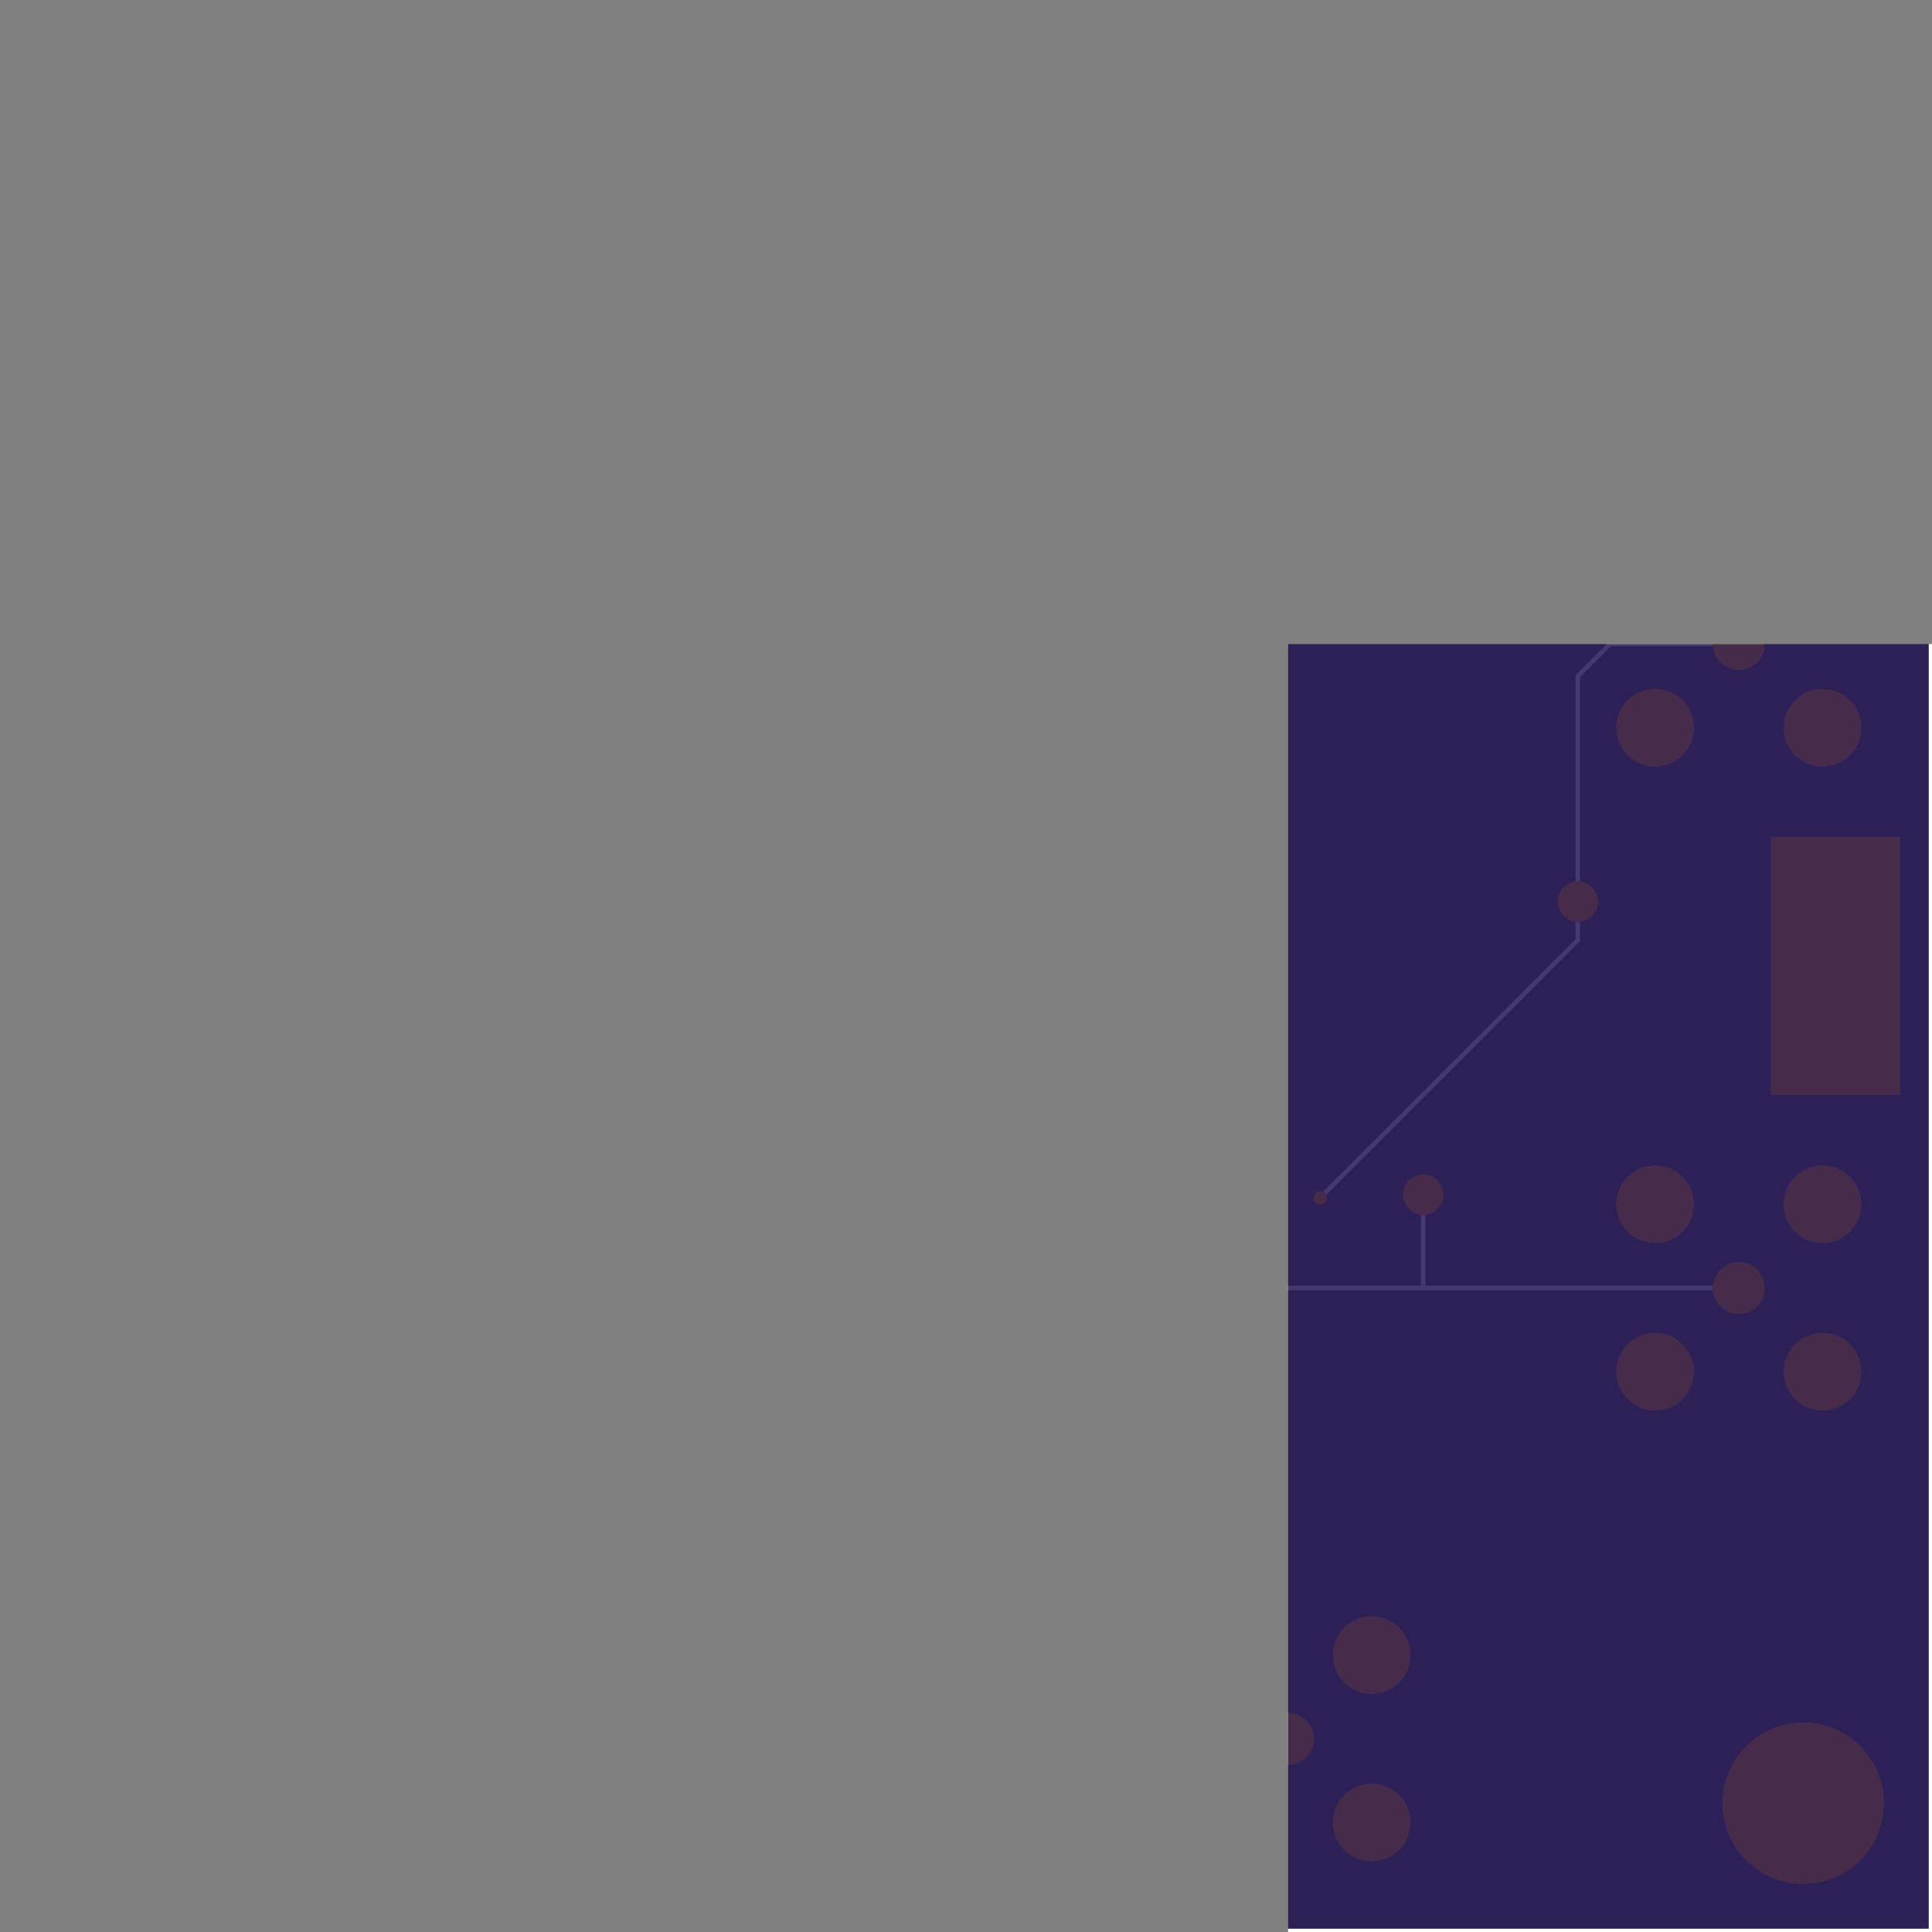 <svg version="1.1" xmlns="http://www.w3.org/2000/svg" xmlns:xlink="http://www.w3.org/1999/xlink" stroke-linecap="round" stroke-linejoin="round" stroke-width="0" fill-rule="evenodd" clip-rule="evenodd" id="_G1q4eRtl1KVjP-ubWdq_bottom" viewBox="2000 1000 3000 3000" width="3in" height="3in" class="w-100 h-100"><rect x="2000" y="1000" width="3000" height="3000" fill="#808080" stroke="none"/><defs><style>._G1q4eRtl1KVjP-ubWdq_fr4 {color: #666666;}
._G1q4eRtl1KVjP-ubWdq_cu {color: #cccccc;}
._G1q4eRtl1KVjP-ubWdq_cf {color: #cc9933;}
._G1q4eRtl1KVjP-ubWdq_sm {color: #1a0952; opacity: 0.75;}
._G1q4eRtl1KVjP-ubWdq_ss {color: #ffffff;}
._G1q4eRtl1KVjP-ubWdq_sp {color: #999999;}
._G1q4eRtl1KVjP-ubWdq_out {color: #000000;}</style><circle cx="0" cy="0" r="41" id="qRyQO-_f27nJ6UFV0ste_pad-12"/><circle cx="0" cy="0" r="32" id="qRyQO-_f27nJ6UFV0ste_pad-13"/><circle cx="0" cy="0" r="11" id="qRyQO-_f27nJ6UFV0ste_pad-16"/><circle cx="0" cy="0" r="61" id="qRyQO-_f27nJ6UFV0ste_pad-25"/><circle cx="0" cy="0" r="126" id="qRyQO-_f27nJ6UFV0ste_pad-28"/><rect x="-101" y="-201" width="202" height="402" id="qRyQO-_f27nJ6UFV0ste_pad-34"/><circle cx="0" cy="0" r="31" id="vMZoW1oZjkpUc-fHmFo4_pad-14"/><circle cx="0" cy="0" r="10" id="vMZoW1oZjkpUc-fHmFo4_pad-17"/><circle cx="0" cy="0" r="40" id="vMZoW1oZjkpUc-fHmFo4_pad-22"/><circle cx="0" cy="0" r="60" id="vMZoW1oZjkpUc-fHmFo4_pad-26"/><circle cx="0" cy="0" r="125" id="vMZoW1oZjkpUc-fHmFo4_pad-29"/><rect x="-100" y="-200" width="200" height="400" id="vMZoW1oZjkpUc-fHmFo4_pad-35"/><circle cx="0" cy="0" r="62.5" id="GD5s9hzNXafv53kl9sXn_pad-1"/><circle cx="0" cy="0" r="42.5" id="GD5s9hzNXafv53kl9sXn_pad-2"/><circle cx="0" cy="0" r="25" id="GD5s9hzNXafv53kl9sXn_pad-3"/><circle cx="0" cy="0" r="30" id="GD5s9hzNXafv53kl9sXn_pad-4"/><circle cx="0" cy="0" r="5" id="GD5s9hzNXafv53kl9sXn_pad-5"/><circle cx="0" cy="0" r="15" id="GD5s9hzNXafv53kl9sXn_pad-6"/><circle cx="0" cy="0" r="55" id="GD5s9hzNXafv53kl9sXn_pad-7"/><g id="_G1q4eRtl1KVjP-ubWdq_bottom_silkscreen"><path d="M 2000 1000 2000 1000 2000 4000 2000 4000 5000 4000 5000 4000 5000 1000 5000 1000 2000 1000 M 4425 3250 4425 3250 4425 3310 M 4395 3310 4425 3310 M 4385 3300 4395 3310 M 4385 3290 4385 3300 M 4385 3290 4395 3280 4425 3280 M 4425 3250 4425 3280 M 4325 3260 4325 3260 4335 3250 4355 3250 4365 3260 4365 3300 M 4355 3310 4365 3300 M 4335 3310 4355 3310 M 4325 3300 4335 3310 M 4275 3250 4275 3250 4305 3250 M 4265 3260 4275 3250 M 4265 3260 4265 3270 4275 3280 4295 3280 M 4275 3280 4295 3280 M 4275 3280 4265 3290 4265 3300 4275 3310 4305 3310 M 4295 3310 4305 3310 M 4295 3250 4295 3310 M 4245 3280 4245 3280 4245 3290 M 4245 3260 4245 3260 4245 3270 M 4165 3250 4165 3250 4165 3270 4145 3310 M 4125 3270 4145 3310 M 4125 3270 4165 3270 M 4125 3270 4165 3270 M 4125 3250 4125 3270 M 4105 3300 4105 3300 4095 3310 M 4075 3310 4095 3310 M 4065 3300 4075 3310 M 4065 3290 4065 3300 M 4075 3280 4065 3290 M 4075 3280 4095 3280 M 4105 3270 4095 3280 M 4105 3250 4105 3270 M 4065 3250 4105 3250 M 4035 3250 4035 3250 4045 3260 4045 3300 4035 3310 M 4025 3310 4035 3310 M 4015 3300 4025 3310 M 4015 3260 4015 3300 M 4025 3250 4015 3260 M 4025 3250 4035 3250 M 3985 3250 3985 3250 3995 3260 3995 3270 3985 3280 M 3965 3280 3985 3280 M 3965 3280 3955 3290 3955 3300 3965 3310 3985 3310 M 3995 3300 3985 3310 M 3995 3290 3995 3300 M 3985 3280 3995 3290 M 3965 3280 3985 3280 M 3955 3270 3965 3280 M 3955 3260 3955 3270 M 3965 3250 3955 3260 M 3965 3250 3985 3250 M 3915 3250 3915 3250 3925 3250 M 3915 3250 3895 3270 3895 3300 3905 3310 3925 3310 M 3935 3300 3925 3310 M 3935 3290 3935 3300 M 3925 3280 3935 3290 M 3895 3280 3925 3280 M 3865 3250 3865 3250 3875 3260 3875 3300 3865 3310 M 3855 3310 3865 3310 M 3845 3300 3855 3310 M 3845 3260 3845 3300 M 3855 3250 3845 3260 M 3855 3250 3865 3250 M 3825 3300 3825 3300 3815 3310 M 3815 3250 3815 3310 M 3815 3250 3825 3250 M 3805 3250 3825 3250 M 3755 3250 3755 3250 3745 3260 M 3755 3250 3775 3250 3785 3260 3785 3300 3775 3310 M 3755 3310 3775 3310 M 3745 3300 3755 3310 M 3400 3375 3400 3375 3400 3435 3360 3435 M 3400 3435 3360 3435 M 3400 3405 3400 3435 M 3400 3405 3380 3405 M 3400 3405 3380 3405 M 3400 3375 3400 3405 M 3340 3375 3340 3375 3340 3435 3310 3435 3300 3425 M 3300 3415 3300 3425 M 3310 3405 3300 3415 M 3340 3405 3310 3405 M 3340 3375 3340 3405 M 3280 3385 3280 3385 3270 3375 3250 3375 3240 3385 M 3280 3425 3240 3385 M 3280 3425 3270 3435 3250 3435 3240 3425 M 3160 3435 3160 3435 3120 3435 M 3140 3435 3120 3435 M 3140 3375 3140 3435 M 3100 3375 3100 3375 3100 3435 3060 3435 M 3100 3435 3060 3435 M 3100 3405 3100 3435 M 3100 3405 3080 3405 M 3100 3405 3080 3405 M 3100 3375 3100 3405 M 3100 3375 3060 3375 M 3040 3385 3040 3385 3030 3375 3010 3375 3000 3385 M 3040 3425 3000 3385 M 3040 3425 3030 3435 3010 3435 3000 3425 M 2980 3435 2980 3435 2940 3435 M 2960 3435 2940 3435 M 2960 3375 2960 3435 M 2860 3375 2860 3375 2830 3375 2820 3385 2820 3395 M 2830 3405 2820 3395 M 2850 3405 2830 3405 M 2850 3405 2830 3405 2820 3415 2820 3425 M 2830 3435 2820 3425 M 2860 3435 2830 3435 M 2860 3435 2850 3435 M 2850 3375 2850 3435 M 2800 3375 2800 3375 2800 3435 2760 3435 M 2760 3375 2760 3435 M 2800 3375 2760 3375 M 2800 3375 2760 3375 M 2740 3375 2740 3375 2740 3395 2720 3435 2700 3395 M 2740 3395 2700 3395 M 2740 3395 2700 3395 M 2700 3375 2700 3395 M 2680 3375 2680 3375 2680 3435 2650 3435 2640 3425 M 2640 3415 2640 3425 M 2650 3405 2640 3415 M 2680 3405 2650 3405 M 2680 3405 2670 3405 2640 3375 M 2620 3375 2620 3375 2590 3375 2580 3385 2580 3425 M 2590 3435 2580 3425 M 2620 3435 2590 3435 M 2620 3435 2610 3435 M 2610 3375 2610 3435 M 3295 3250 3295 3250 3325 3250 M 3285 3260 3295 3250 M 3285 3270 3285 3260 M 3285 3270 3295 3280 3315 3280 M 3295 3280 3315 3280 M 3285 3290 3295 3280 M 3285 3300 3285 3290 M 3285 3300 3295 3310 3325 3310 M 3315 3310 3325 3310 M 3315 3310 3315 3250 M 3265 3310 3265 3310 3265 3250 M 3235 3310 3265 3310 M 3225 3300 3235 3310 M 3225 3300 3225 3290 3235 3280 3265 3280 M 3255 3280 3265 3280 M 3225 3250 3255 3280 M 3205 3270 3205 3270 3205 3250 M 3185 3310 3205 3270 M 3165 3270 3185 3310 M 3165 3270 3205 3270 M 3165 3270 3205 3270 M 3165 3270 3165 3250 M 3145 3310 3145 3310 3145 3250 M 3105 3270 3145 3310 M 3105 3310 3105 3270 M 3105 3310 3105 3250 M 3055 3250 3055 3250 3085 3250 M 3045 3260 3055 3250 M 3045 3300 3045 3260 M 3045 3300 3055 3310 3085 3310 M 3075 3310 3085 3310 M 3075 3310 3075 3250 M 3025 3310 3025 3310 3025 3250 M 2985 3310 3025 3310 M 2985 3310 3025 3310 3025 3280 M 3005 3280 3025 3280 M 3005 3280 3025 3280 3025 3250 M 2985 3250 3025 3250 M 2955 3250 2955 3250 2965 3250 M 2955 3310 2955 3250 M 2955 3310 2965 3310 M 2945 3310 2965 3310 M 2945 3310 2955 3310 2955 3250 M 2945 3250 2955 3250 M 2915 3250 2915 3250 2925 3260 M 2895 3250 2915 3250 M 2885 3260 2895 3250 M 2885 3260 2925 3300 M 2915 3310 2925 3300 M 2895 3310 2915 3310 M 2885 3300 2895 3310 M 2805 3310 2805 3310 2805 3250 M 2765 3310 2765 3310 2765 3280 2805 3280 M 2765 3280 2805 3280 M 2765 3280 2765 3250 M 2745 3310 2745 3310 2745 3250 M 2705 3310 2745 3310 M 2705 3310 2745 3310 2745 3280 M 2725 3280 2745 3280 M 2725 3280 2745 3280 2745 3250 M 2705 3250 2745 3250 M 2685 3310 2685 3310 2685 3250 M 2655 3310 2685 3310 M 2655 3310 2645 3300 2645 3290 2655 3280 2685 3280 2685 3250 M 4375 3375 4375 3375 4375 3435 M 4335 3435 4335 3435 4365 3405 4375 3405 M 4365 3405 4375 3405 M 4335 3375 4365 3405 M 4305 3375 4305 3375 4315 3385 M 4285 3375 4305 3375 M 4275 3385 4285 3375 M 4275 3385 4315 3425 M 4305 3435 4315 3425 M 4285 3435 4305 3435 M 4275 3425 4285 3435 M 4255 3375 4255 3375 4255 3435 M 4215 3405 4215 3405 4215 3435 M 4215 3405 4255 3405 M 4215 3405 4255 3405 M 4215 3375 4215 3405 M 4125 3375 4125 3375 4135 3385 4135 3425 M 4125 3435 4135 3425 M 4115 3435 4125 3435 M 4105 3425 4115 3435 M 4105 3385 4105 3425 M 4105 3385 4115 3375 4125 3375 M 4045 3395 4045 3395 4085 3395 4085 3405 M 4055 3435 4085 3405 M 4055 3375 4055 3435 M 4025 3375 4025 3375 4025 3435 M 4005 3395 4025 3435 M 3985 3435 4005 3395 M 3985 3375 3985 3435 M 3965 3375 3965 3375 3965 3395 M 3945 3435 3965 3395 M 3925 3395 3945 3435 M 3925 3395 3965 3395 M 3925 3395 3965 3395 M 3925 3375 3925 3395 M 3905 3375 3905 3375 3905 3435 M 3875 3435 3905 3435 M 3865 3425 3875 3435 M 3865 3415 3865 3425 M 3865 3415 3875 3405 3905 3405 M 3895 3405 3905 3405 M 3865 3375 3895 3405 M 3835 3435 3835 3435 3845 3425 M 3815 3435 3835 3435 M 3805 3425 3815 3435 M 3805 3415 3805 3425 M 3805 3415 3815 3405 3835 3405 3845 3395 M 3845 3375 3845 3395 M 3805 3375 3845 3375 M 3775 3375 3775 3375 3785 3385 3785 3425 M 3775 3435 3785 3425 M 3765 3435 3775 3435 M 3755 3425 3765 3435 M 3755 3385 3755 3425 M 3755 3385 3765 3375 3775 3375 M 5100 750 5100 750 5130 750 M 5140 760 5130 750 M 5140 770 5140 760 M 5130 780 5140 770 M 5110 780 5130 780 M 5110 780 5130 780 M 5140 790 5130 780 M 5140 800 5140 790 M 5130 810 5140 800 M 5100 810 5130 810 M 5100 810 5110 810 5110 750 M 5160 810 5160 810 5160 750 M 5160 810 5200 810 5200 750 M 5160 750 5200 750 M 5160 750 5200 750 M 5220 810 5220 810 5260 810 M 5240 810 5260 810 M 5240 810 5240 750 M 5280 810 5280 810 5320 810 M 5300 810 5320 810 M 5300 810 5300 750 M 5340 810 5340 810 5340 750 M 5340 810 5380 810 5380 750 M 5340 750 5380 750 M 5340 750 5380 750 M 5400 810 5400 810 5400 750 M 5400 810 5420 770 M 5440 810 5420 770 M 5440 810 5440 750 M 5520 810 5520 810 5520 750 M 5520 810 5560 810 5560 750 M 5520 750 5560 750 M 5520 750 5560 750 M 5580 810 5580 810 5610 750 M 5640 810 5610 750 M 5660 810 5660 810 5660 750 M 5660 810 5700 810 M 5660 810 5700 810 M 5660 810 5660 780 5680 780 M 5660 780 5680 780 M 5660 780 5660 750 5700 750 M 5720 810 5720 810 5720 750 M 5720 810 5750 810 5760 800 5760 790 5750 780 M 5720 780 5750 780 M 5720 780 5730 780 5760 750 M 5780 810 5780 810 5780 750 M 5780 810 5780 750 5820 750 M 5840 770 5840 770 5840 750 M 5860 810 5840 770 M 5860 810 5880 770 M 5840 770 5880 770 M 5840 770 5880 770 5880 750 M 5900 810 5900 810 5900 800 5920 780 5920 750 M 5920 780 5920 750 M 5940 800 5920 780 M 5940 810 5940 800" fill="none" stroke-width="10"/><path d="M 3400 3225 3400 3225 2525 3225 2525 3225 2525 3475 2525 3475 3400 3475 3400 3475 3400 3225 M 3400 3350 3400 3350 2525 3350 M 3700 3350 3700 3350 4450 3350 M 4450 3225 4450 3225 3700 3225 3700 3225 3700 3475 3700 3475 4450 3475 4450 3475 4450 3225" fill="none" stroke-width="7"/></g><g id="_G1q4eRtl1KVjP-ubWdq_bottom_soldermask"><use xlink:href="#qRyQO-_f27nJ6UFV0ste_pad-12" x="3000" y="1300"/><use xlink:href="#qRyQO-_f27nJ6UFV0ste_pad-12" x="4000" y="1300"/><use xlink:href="#qRyQO-_f27nJ6UFV0ste_pad-12" x="4700" y="2000"/><use xlink:href="#qRyQO-_f27nJ6UFV0ste_pad-12" x="4700" y="3000"/><use xlink:href="#qRyQO-_f27nJ6UFV0ste_pad-12" x="4000" y="3700"/><use xlink:href="#qRyQO-_f27nJ6UFV0ste_pad-12" x="3000" y="3700"/><use xlink:href="#qRyQO-_f27nJ6UFV0ste_pad-12" x="2300" y="3000"/><use xlink:href="#qRyQO-_f27nJ6UFV0ste_pad-12" x="2300" y="2000"/><use xlink:href="#qRyQO-_f27nJ6UFV0ste_pad-13" x="2790" y="2145"/><use xlink:href="#qRyQO-_f27nJ6UFV0ste_pad-13" x="2550" y="2600"/><use xlink:href="#qRyQO-_f27nJ6UFV0ste_pad-13" x="3000" y="3150"/><use xlink:href="#qRyQO-_f27nJ6UFV0ste_pad-13" x="3500" y="3300"/><use xlink:href="#qRyQO-_f27nJ6UFV0ste_pad-13" x="4240" y="3050"/><use xlink:href="#qRyQO-_f27nJ6UFV0ste_pad-13" x="4340" y="2355"/><use xlink:href="#qRyQO-_f27nJ6UFV0ste_pad-13" x="4005" y="1745"/><use xlink:href="#qRyQO-_f27nJ6UFV0ste_pad-13" x="3150" y="1745"/><use xlink:href="#qRyQO-_f27nJ6UFV0ste_pad-16" x="3270" y="2075"/><use xlink:href="#qRyQO-_f27nJ6UFV0ste_pad-16" x="3420" y="2180"/><use xlink:href="#qRyQO-_f27nJ6UFV0ste_pad-16" x="3420" y="2220"/><use xlink:href="#qRyQO-_f27nJ6UFV0ste_pad-16" x="3370" y="2270"/><use xlink:href="#qRyQO-_f27nJ6UFV0ste_pad-16" x="3330" y="2270"/><use xlink:href="#qRyQO-_f27nJ6UFV0ste_pad-16" x="3270" y="2330"/><use xlink:href="#qRyQO-_f27nJ6UFV0ste_pad-16" x="3270" y="2370"/><use xlink:href="#qRyQO-_f27nJ6UFV0ste_pad-16" x="3220" y="2420"/><use xlink:href="#qRyQO-_f27nJ6UFV0ste_pad-16" x="3180" y="2420"/><use xlink:href="#qRyQO-_f27nJ6UFV0ste_pad-16" x="3120" y="2480"/><use xlink:href="#qRyQO-_f27nJ6UFV0ste_pad-16" x="3120" y="2520"/><use xlink:href="#qRyQO-_f27nJ6UFV0ste_pad-16" x="3180" y="2580"/><use xlink:href="#qRyQO-_f27nJ6UFV0ste_pad-16" x="3220" y="2580"/><use xlink:href="#qRyQO-_f27nJ6UFV0ste_pad-16" x="3270" y="2630"/><use xlink:href="#qRyQO-_f27nJ6UFV0ste_pad-16" x="3270" y="2670"/><use xlink:href="#qRyQO-_f27nJ6UFV0ste_pad-16" x="3330" y="2730"/><use xlink:href="#qRyQO-_f27nJ6UFV0ste_pad-16" x="3370" y="2730"/><use xlink:href="#qRyQO-_f27nJ6UFV0ste_pad-16" x="3420" y="2780"/><use xlink:href="#qRyQO-_f27nJ6UFV0ste_pad-16" x="3420" y="2820"/><use xlink:href="#qRyQO-_f27nJ6UFV0ste_pad-16" x="3480" y="2880"/><use xlink:href="#qRyQO-_f27nJ6UFV0ste_pad-16" x="3520" y="2880"/><use xlink:href="#qRyQO-_f27nJ6UFV0ste_pad-16" x="3580" y="2820"/><use xlink:href="#qRyQO-_f27nJ6UFV0ste_pad-16" x="3580" y="2780"/><use xlink:href="#qRyQO-_f27nJ6UFV0ste_pad-16" x="3630" y="2730"/><use xlink:href="#qRyQO-_f27nJ6UFV0ste_pad-16" x="3670" y="2730"/><use xlink:href="#qRyQO-_f27nJ6UFV0ste_pad-16" x="3730" y="2670"/><use xlink:href="#qRyQO-_f27nJ6UFV0ste_pad-16" x="3730" y="2630"/><use xlink:href="#qRyQO-_f27nJ6UFV0ste_pad-16" x="3780" y="2580"/><use xlink:href="#qRyQO-_f27nJ6UFV0ste_pad-16" x="3820" y="2580"/><use xlink:href="#qRyQO-_f27nJ6UFV0ste_pad-16" x="3880" y="2520"/><use xlink:href="#qRyQO-_f27nJ6UFV0ste_pad-16" x="3880" y="2480"/><use xlink:href="#qRyQO-_f27nJ6UFV0ste_pad-16" x="3820" y="2420"/><use xlink:href="#qRyQO-_f27nJ6UFV0ste_pad-16" x="3780" y="2420"/><use xlink:href="#qRyQO-_f27nJ6UFV0ste_pad-16" x="3730" y="2370"/><use xlink:href="#qRyQO-_f27nJ6UFV0ste_pad-16" x="3730" y="2330"/><use xlink:href="#qRyQO-_f27nJ6UFV0ste_pad-16" x="3670" y="2270"/><use xlink:href="#qRyQO-_f27nJ6UFV0ste_pad-16" x="3630" y="2270"/><use xlink:href="#qRyQO-_f27nJ6UFV0ste_pad-16" x="3580" y="2220"/><use xlink:href="#qRyQO-_f27nJ6UFV0ste_pad-16" x="3580" y="2180"/><use xlink:href="#qRyQO-_f27nJ6UFV0ste_pad-16" x="3520" y="2120"/><use xlink:href="#qRyQO-_f27nJ6UFV0ste_pad-16" x="3480" y="2120"/><use xlink:href="#qRyQO-_f27nJ6UFV0ste_pad-16" x="3605" y="2075"/><use xlink:href="#qRyQO-_f27nJ6UFV0ste_pad-16" x="3520" y="2280"/><use xlink:href="#qRyQO-_f27nJ6UFV0ste_pad-16" x="3480" y="2280"/><use xlink:href="#qRyQO-_f27nJ6UFV0ste_pad-16" x="3430" y="2330"/><use xlink:href="#qRyQO-_f27nJ6UFV0ste_pad-16" x="3430" y="2370"/><use xlink:href="#qRyQO-_f27nJ6UFV0ste_pad-16" x="3480" y="2420"/><use xlink:href="#qRyQO-_f27nJ6UFV0ste_pad-16" x="3520" y="2420"/><use xlink:href="#qRyQO-_f27nJ6UFV0ste_pad-16" x="3570" y="2370"/><use xlink:href="#qRyQO-_f27nJ6UFV0ste_pad-16" x="3570" y="2330"/><use xlink:href="#qRyQO-_f27nJ6UFV0ste_pad-16" x="3630" y="2430"/><use xlink:href="#qRyQO-_f27nJ6UFV0ste_pad-16" x="3670" y="2430"/><use xlink:href="#qRyQO-_f27nJ6UFV0ste_pad-16" x="3720" y="2480"/><use xlink:href="#qRyQO-_f27nJ6UFV0ste_pad-16" x="3720" y="2520"/><use xlink:href="#qRyQO-_f27nJ6UFV0ste_pad-16" x="3670" y="2570"/><use xlink:href="#qRyQO-_f27nJ6UFV0ste_pad-16" x="3630" y="2570"/><use xlink:href="#qRyQO-_f27nJ6UFV0ste_pad-16" x="3580" y="2520"/><use xlink:href="#qRyQO-_f27nJ6UFV0ste_pad-16" x="3580" y="2480"/><use xlink:href="#qRyQO-_f27nJ6UFV0ste_pad-16" x="3520" y="2580"/><use xlink:href="#qRyQO-_f27nJ6UFV0ste_pad-16" x="3480" y="2580"/><use xlink:href="#qRyQO-_f27nJ6UFV0ste_pad-16" x="3430" y="2630"/><use xlink:href="#qRyQO-_f27nJ6UFV0ste_pad-16" x="3430" y="2670"/><use xlink:href="#qRyQO-_f27nJ6UFV0ste_pad-16" x="3480" y="2720"/><use xlink:href="#qRyQO-_f27nJ6UFV0ste_pad-16" x="3520" y="2720"/><use xlink:href="#qRyQO-_f27nJ6UFV0ste_pad-16" x="3570" y="2670"/><use xlink:href="#qRyQO-_f27nJ6UFV0ste_pad-16" x="3570" y="2630"/><use xlink:href="#qRyQO-_f27nJ6UFV0ste_pad-16" x="3420" y="2520"/><use xlink:href="#qRyQO-_f27nJ6UFV0ste_pad-16" x="3420" y="2480"/><use xlink:href="#qRyQO-_f27nJ6UFV0ste_pad-16" x="3370" y="2430"/><use xlink:href="#qRyQO-_f27nJ6UFV0ste_pad-16" x="3330" y="2430"/><use xlink:href="#qRyQO-_f27nJ6UFV0ste_pad-16" x="3280" y="2480"/><use xlink:href="#qRyQO-_f27nJ6UFV0ste_pad-16" x="3280" y="2520"/><use xlink:href="#qRyQO-_f27nJ6UFV0ste_pad-16" x="3330" y="2570"/><use xlink:href="#qRyQO-_f27nJ6UFV0ste_pad-16" x="3370" y="2570"/><use xlink:href="#qRyQO-_f27nJ6UFV0ste_pad-16" x="3045" y="2450"/><use xlink:href="#qRyQO-_f27nJ6UFV0ste_pad-16" x="3045" y="2730"/><use xlink:href="#qRyQO-_f27nJ6UFV0ste_pad-16" x="3395" y="2950"/><use xlink:href="#qRyQO-_f27nJ6UFV0ste_pad-16" x="3695" y="2900"/><use xlink:href="#qRyQO-_f27nJ6UFV0ste_pad-16" x="3930" y="2560"/><use xlink:href="#qRyQO-_f27nJ6UFV0ste_pad-16" x="3045" y="3000"/><use xlink:href="#qRyQO-_f27nJ6UFV0ste_pad-16" x="3930" y="2305"/><use xlink:href="#qRyQO-_f27nJ6UFV0ste_pad-16" x="3930" y="2050"/><use xlink:href="#qRyQO-_f27nJ6UFV0ste_pad-16" x="2950" y="2140"/><path d="M 2000 1000 2000 1000 5000 1000 5000 1000 5000 4000 5000 4000 2000 4000 2000 4000 2000 1000" fill="none" stroke-width="10"/><use xlink:href="#qRyQO-_f27nJ6UFV0ste_pad-25" x="2170" y="1870"/><use xlink:href="#qRyQO-_f27nJ6UFV0ste_pad-25" x="2430" y="1870"/><use xlink:href="#qRyQO-_f27nJ6UFV0ste_pad-25" x="2430" y="2130"/><use xlink:href="#qRyQO-_f27nJ6UFV0ste_pad-25" x="2170" y="2130"/><use xlink:href="#qRyQO-_f27nJ6UFV0ste_pad-25" x="2170" y="2870"/><use xlink:href="#qRyQO-_f27nJ6UFV0ste_pad-25" x="2430" y="2870"/><use xlink:href="#qRyQO-_f27nJ6UFV0ste_pad-25" x="2430" y="3130"/><use xlink:href="#qRyQO-_f27nJ6UFV0ste_pad-25" x="2170" y="3130"/><use xlink:href="#qRyQO-_f27nJ6UFV0ste_pad-25" x="2870" y="3570"/><use xlink:href="#qRyQO-_f27nJ6UFV0ste_pad-25" x="2870" y="3830"/><use xlink:href="#qRyQO-_f27nJ6UFV0ste_pad-25" x="3130" y="3830"/><use xlink:href="#qRyQO-_f27nJ6UFV0ste_pad-25" x="3130" y="3570"/><use xlink:href="#qRyQO-_f27nJ6UFV0ste_pad-25" x="3870" y="3570"/><use xlink:href="#qRyQO-_f27nJ6UFV0ste_pad-25" x="3870" y="3830"/><use xlink:href="#qRyQO-_f27nJ6UFV0ste_pad-25" x="4130" y="3830"/><use xlink:href="#qRyQO-_f27nJ6UFV0ste_pad-25" x="4130" y="3570"/><use xlink:href="#qRyQO-_f27nJ6UFV0ste_pad-25" x="4570" y="3130"/><use xlink:href="#qRyQO-_f27nJ6UFV0ste_pad-25" x="4570" y="2870"/><use xlink:href="#qRyQO-_f27nJ6UFV0ste_pad-25" x="4830" y="2870"/><use xlink:href="#qRyQO-_f27nJ6UFV0ste_pad-25" x="4830" y="3130"/><use xlink:href="#qRyQO-_f27nJ6UFV0ste_pad-25" x="3800" y="2500"/><use xlink:href="#qRyQO-_f27nJ6UFV0ste_pad-25" x="3650" y="2350"/><use xlink:href="#qRyQO-_f27nJ6UFV0ste_pad-25" x="3500" y="2200"/><use xlink:href="#qRyQO-_f27nJ6UFV0ste_pad-25" x="3350" y="2350"/><use xlink:href="#qRyQO-_f27nJ6UFV0ste_pad-25" x="3200" y="2500"/><use xlink:href="#qRyQO-_f27nJ6UFV0ste_pad-25" x="3350" y="2650"/><use xlink:href="#qRyQO-_f27nJ6UFV0ste_pad-25" x="3500" y="2800"/><use xlink:href="#qRyQO-_f27nJ6UFV0ste_pad-25" x="3650" y="2650"/><use xlink:href="#qRyQO-_f27nJ6UFV0ste_pad-25" x="3500" y="2500"/><use xlink:href="#qRyQO-_f27nJ6UFV0ste_pad-25" x="4570" y="2130"/><use xlink:href="#qRyQO-_f27nJ6UFV0ste_pad-25" x="4570" y="1870"/><use xlink:href="#qRyQO-_f27nJ6UFV0ste_pad-25" x="4830" y="1870"/><use xlink:href="#qRyQO-_f27nJ6UFV0ste_pad-25" x="4130" y="1430"/><use xlink:href="#qRyQO-_f27nJ6UFV0ste_pad-25" x="3870" y="1430"/><use xlink:href="#qRyQO-_f27nJ6UFV0ste_pad-25" x="3870" y="1170"/><use xlink:href="#qRyQO-_f27nJ6UFV0ste_pad-25" x="4130" y="1170"/><use xlink:href="#qRyQO-_f27nJ6UFV0ste_pad-25" x="4830" y="2130"/><use xlink:href="#qRyQO-_f27nJ6UFV0ste_pad-25" x="3130" y="1430"/><use xlink:href="#qRyQO-_f27nJ6UFV0ste_pad-25" x="2870" y="1430"/><use xlink:href="#qRyQO-_f27nJ6UFV0ste_pad-25" x="2870" y="1170"/><use xlink:href="#qRyQO-_f27nJ6UFV0ste_pad-25" x="3130" y="1170"/><use xlink:href="#qRyQO-_f27nJ6UFV0ste_pad-28" x="2200" y="1200"/><use xlink:href="#qRyQO-_f27nJ6UFV0ste_pad-28" x="4800" y="1200"/><use xlink:href="#qRyQO-_f27nJ6UFV0ste_pad-28" x="2200" y="3800"/><use xlink:href="#qRyQO-_f27nJ6UFV0ste_pad-28" x="4800" y="3800"/><use xlink:href="#qRyQO-_f27nJ6UFV0ste_pad-34" x="4850" y="2500"/><use xlink:href="#qRyQO-_f27nJ6UFV0ste_pad-34" x="2150" y="2500"/></g><g id="_G1q4eRtl1KVjP-ubWdq_bottom_copper"><use xlink:href="#vMZoW1oZjkpUc-fHmFo4_pad-14" x="3150" y="1745"/><use xlink:href="#vMZoW1oZjkpUc-fHmFo4_pad-14" x="2790" y="2145"/><use xlink:href="#vMZoW1oZjkpUc-fHmFo4_pad-14" x="2550" y="2600"/><use xlink:href="#vMZoW1oZjkpUc-fHmFo4_pad-14" x="3000" y="3150"/><use xlink:href="#vMZoW1oZjkpUc-fHmFo4_pad-14" x="3500" y="3300"/><use xlink:href="#vMZoW1oZjkpUc-fHmFo4_pad-14" x="4240" y="3050"/><use xlink:href="#vMZoW1oZjkpUc-fHmFo4_pad-14" x="4340" y="2355"/><use xlink:href="#vMZoW1oZjkpUc-fHmFo4_pad-14" x="4005" y="1745"/><use xlink:href="#vMZoW1oZjkpUc-fHmFo4_pad-17" x="3930" y="2050"/><use xlink:href="#vMZoW1oZjkpUc-fHmFo4_pad-17" x="3930" y="2305"/><use xlink:href="#vMZoW1oZjkpUc-fHmFo4_pad-17" x="3820" y="2420"/><use xlink:href="#vMZoW1oZjkpUc-fHmFo4_pad-17" x="3780" y="2420"/><use xlink:href="#vMZoW1oZjkpUc-fHmFo4_pad-17" x="3730" y="2370"/><use xlink:href="#vMZoW1oZjkpUc-fHmFo4_pad-17" x="3730" y="2330"/><use xlink:href="#vMZoW1oZjkpUc-fHmFo4_pad-17" x="3670" y="2270"/><use xlink:href="#vMZoW1oZjkpUc-fHmFo4_pad-17" x="3630" y="2270"/><use xlink:href="#vMZoW1oZjkpUc-fHmFo4_pad-17" x="3580" y="2220"/><use xlink:href="#vMZoW1oZjkpUc-fHmFo4_pad-17" x="3580" y="2180"/><use xlink:href="#vMZoW1oZjkpUc-fHmFo4_pad-17" x="3520" y="2120"/><use xlink:href="#vMZoW1oZjkpUc-fHmFo4_pad-17" x="3480" y="2120"/><use xlink:href="#vMZoW1oZjkpUc-fHmFo4_pad-17" x="3420" y="2180"/><use xlink:href="#vMZoW1oZjkpUc-fHmFo4_pad-17" x="3420" y="2220"/><use xlink:href="#vMZoW1oZjkpUc-fHmFo4_pad-17" x="3370" y="2270"/><use xlink:href="#vMZoW1oZjkpUc-fHmFo4_pad-17" x="3330" y="2270"/><use xlink:href="#vMZoW1oZjkpUc-fHmFo4_pad-17" x="3270" y="2330"/><use xlink:href="#vMZoW1oZjkpUc-fHmFo4_pad-17" x="3270" y="2370"/><use xlink:href="#vMZoW1oZjkpUc-fHmFo4_pad-17" x="3220" y="2420"/><use xlink:href="#vMZoW1oZjkpUc-fHmFo4_pad-17" x="3180" y="2420"/><use xlink:href="#vMZoW1oZjkpUc-fHmFo4_pad-17" x="3120" y="2480"/><use xlink:href="#vMZoW1oZjkpUc-fHmFo4_pad-17" x="3120" y="2520"/><use xlink:href="#vMZoW1oZjkpUc-fHmFo4_pad-17" x="3180" y="2580"/><use xlink:href="#vMZoW1oZjkpUc-fHmFo4_pad-17" x="3220" y="2580"/><use xlink:href="#vMZoW1oZjkpUc-fHmFo4_pad-17" x="3270" y="2630"/><use xlink:href="#vMZoW1oZjkpUc-fHmFo4_pad-17" x="3270" y="2670"/><use xlink:href="#vMZoW1oZjkpUc-fHmFo4_pad-17" x="3330" y="2730"/><use xlink:href="#vMZoW1oZjkpUc-fHmFo4_pad-17" x="3370" y="2730"/><use xlink:href="#vMZoW1oZjkpUc-fHmFo4_pad-17" x="3420" y="2780"/><use xlink:href="#vMZoW1oZjkpUc-fHmFo4_pad-17" x="3420" y="2820"/><use xlink:href="#vMZoW1oZjkpUc-fHmFo4_pad-17" x="3480" y="2880"/><use xlink:href="#vMZoW1oZjkpUc-fHmFo4_pad-17" x="3520" y="2880"/><use xlink:href="#vMZoW1oZjkpUc-fHmFo4_pad-17" x="3580" y="2820"/><use xlink:href="#vMZoW1oZjkpUc-fHmFo4_pad-17" x="3580" y="2780"/><use xlink:href="#vMZoW1oZjkpUc-fHmFo4_pad-17" x="3630" y="2730"/><use xlink:href="#vMZoW1oZjkpUc-fHmFo4_pad-17" x="3670" y="2730"/><use xlink:href="#vMZoW1oZjkpUc-fHmFo4_pad-17" x="3730" y="2670"/><use xlink:href="#vMZoW1oZjkpUc-fHmFo4_pad-17" x="3730" y="2630"/><use xlink:href="#vMZoW1oZjkpUc-fHmFo4_pad-17" x="3780" y="2580"/><use xlink:href="#vMZoW1oZjkpUc-fHmFo4_pad-17" x="3820" y="2580"/><use xlink:href="#vMZoW1oZjkpUc-fHmFo4_pad-17" x="3880" y="2520"/><use xlink:href="#vMZoW1oZjkpUc-fHmFo4_pad-17" x="3880" y="2480"/><use xlink:href="#vMZoW1oZjkpUc-fHmFo4_pad-17" x="3930" y="2560"/><use xlink:href="#vMZoW1oZjkpUc-fHmFo4_pad-17" x="3720" y="2520"/><use xlink:href="#vMZoW1oZjkpUc-fHmFo4_pad-17" x="3720" y="2480"/><use xlink:href="#vMZoW1oZjkpUc-fHmFo4_pad-17" x="3670" y="2430"/><use xlink:href="#vMZoW1oZjkpUc-fHmFo4_pad-17" x="3630" y="2430"/><use xlink:href="#vMZoW1oZjkpUc-fHmFo4_pad-17" x="3580" y="2480"/><use xlink:href="#vMZoW1oZjkpUc-fHmFo4_pad-17" x="3580" y="2520"/><use xlink:href="#vMZoW1oZjkpUc-fHmFo4_pad-17" x="3630" y="2570"/><use xlink:href="#vMZoW1oZjkpUc-fHmFo4_pad-17" x="3670" y="2570"/><use xlink:href="#vMZoW1oZjkpUc-fHmFo4_pad-17" x="3570" y="2630"/><use xlink:href="#vMZoW1oZjkpUc-fHmFo4_pad-17" x="3570" y="2670"/><use xlink:href="#vMZoW1oZjkpUc-fHmFo4_pad-17" x="3520" y="2720"/><use xlink:href="#vMZoW1oZjkpUc-fHmFo4_pad-17" x="3480" y="2720"/><use xlink:href="#vMZoW1oZjkpUc-fHmFo4_pad-17" x="3430" y="2670"/><use xlink:href="#vMZoW1oZjkpUc-fHmFo4_pad-17" x="3430" y="2630"/><use xlink:href="#vMZoW1oZjkpUc-fHmFo4_pad-17" x="3480" y="2580"/><use xlink:href="#vMZoW1oZjkpUc-fHmFo4_pad-17" x="3520" y="2580"/><use xlink:href="#vMZoW1oZjkpUc-fHmFo4_pad-17" x="3420" y="2520"/><use xlink:href="#vMZoW1oZjkpUc-fHmFo4_pad-17" x="3420" y="2480"/><use xlink:href="#vMZoW1oZjkpUc-fHmFo4_pad-17" x="3370" y="2430"/><use xlink:href="#vMZoW1oZjkpUc-fHmFo4_pad-17" x="3330" y="2430"/><use xlink:href="#vMZoW1oZjkpUc-fHmFo4_pad-17" x="3280" y="2480"/><use xlink:href="#vMZoW1oZjkpUc-fHmFo4_pad-17" x="3280" y="2520"/><use xlink:href="#vMZoW1oZjkpUc-fHmFo4_pad-17" x="3330" y="2570"/><use xlink:href="#vMZoW1oZjkpUc-fHmFo4_pad-17" x="3370" y="2570"/><use xlink:href="#vMZoW1oZjkpUc-fHmFo4_pad-17" x="3480" y="2420"/><use xlink:href="#vMZoW1oZjkpUc-fHmFo4_pad-17" x="3520" y="2420"/><use xlink:href="#vMZoW1oZjkpUc-fHmFo4_pad-17" x="3570" y="2370"/><use xlink:href="#vMZoW1oZjkpUc-fHmFo4_pad-17" x="3570" y="2330"/><use xlink:href="#vMZoW1oZjkpUc-fHmFo4_pad-17" x="3520" y="2280"/><use xlink:href="#vMZoW1oZjkpUc-fHmFo4_pad-17" x="3480" y="2280"/><use xlink:href="#vMZoW1oZjkpUc-fHmFo4_pad-17" x="3430" y="2330"/><use xlink:href="#vMZoW1oZjkpUc-fHmFo4_pad-17" x="3430" y="2370"/><use xlink:href="#vMZoW1oZjkpUc-fHmFo4_pad-17" x="3270" y="2075"/><use xlink:href="#vMZoW1oZjkpUc-fHmFo4_pad-17" x="2950" y="2140"/><use xlink:href="#vMZoW1oZjkpUc-fHmFo4_pad-17" x="3045" y="2450"/><use xlink:href="#vMZoW1oZjkpUc-fHmFo4_pad-17" x="3045" y="2730"/><use xlink:href="#vMZoW1oZjkpUc-fHmFo4_pad-17" x="3045" y="3000"/><use xlink:href="#vMZoW1oZjkpUc-fHmFo4_pad-17" x="3395" y="2950"/><use xlink:href="#vMZoW1oZjkpUc-fHmFo4_pad-17" x="3695" y="2900"/><use xlink:href="#vMZoW1oZjkpUc-fHmFo4_pad-17" x="3605" y="2075"/><path d="M 5000 1000 5000 1000 2000 1000 2000 1000 2000 4000 2000 4000 5000 4000 5000 4000 5000 1000 M 5100 850 5100 850 5130 850 M 5140 860 5130 850 M 5140 870 5140 860 M 5130 880 5140 870 M 5110 880 5130 880 M 5110 880 5130 880 5140 890 M 5140 900 5140 890 M 5130 910 5140 900 M 5100 910 5130 910 M 5100 910 5110 910 5110 850 M 5160 910 5160 910 5160 850 M 5160 910 5200 910 5200 850 M 5160 850 5200 850 M 5160 850 5200 850 M 5220 910 5220 910 5260 910 M 5240 910 5260 910 M 5240 910 5240 850 M 5280 910 5280 910 5320 910 M 5300 910 5320 910 M 5300 910 5300 850 M 5340 910 5340 910 5340 850 M 5340 910 5380 910 5380 850 M 5340 850 5380 850 M 5340 850 5380 850 M 5400 910 5400 910 5400 850 M 5400 910 5420 870 5440 910 5440 850 M 5550 850 5550 850 5560 860 M 5530 850 5550 850 M 5520 860 5530 850 M 5520 900 5520 860 M 5520 900 5530 910 5550 910 5560 900 M 5580 910 5580 910 5580 850 M 5580 910 5620 910 5620 850 M 5580 850 5620 850 M 5580 850 5620 850 M 5640 910 5640 910 5640 850 M 5640 910 5670 910 5680 900 5680 890 M 5670 880 5680 890 M 5640 880 5670 880 M 5640 880 5640 850 M 5700 910 5700 910 5700 850 M 5700 910 5730 910 5740 900 5740 890 M 5730 880 5740 890 M 5700 880 5730 880 M 5700 880 5700 850 M 5760 910 5760 910 5760 850 M 5760 910 5800 910 M 5760 910 5800 910 M 5760 910 5760 880 5780 880 M 5760 880 5780 880 M 5760 880 5760 850 5800 850 M 5820 910 5820 910 5820 850 M 5820 910 5850 910 5860 900 5860 890 M 5850 880 5860 890 M 5820 880 5850 880 M 5820 880 5830 880 5860 850" fill="none" stroke-width="10"/><path d="M 3930 2050 3930 2050 3930 2560 M 3730 2590 3730 2590 3730 2630 M 3730 2670 3730 2670 3730 2710 3730 2710 3695 2745 3695 2745 3695 2900 M 3580 2820 3580 2820 3580 3050 M 3395 2950 3395 2950 3395 2745 3395 2745 3430 2710 3430 2710 3430 2670 M 3430 2630 3430 2630 3430 2590 3430 2590 3395 2555 3395 2555 3395 2445 3395 2445 3430 2410 3430 2410 3430 2370 M 3455 2410 3455 2410 3455 2290 3455 2290 3420 2255 3420 2255 3420 2220 M 3420 2180 3420 2180 3420 2050 3420 2050 3420 2000 M 3270 2075 3270 2075 3270 2330 M 3270 2370 3270 2370 3270 2410 3270 2410 3300 2440 3300 2440 3300 2555 3300 2555 3270 2585 3270 2585 3270 2630 M 3245 2585 3245 2585 3245 2950 3245 2950 3345 3050 3345 3050 3920 3050 M 3900 3050 3900 3050 4240 3050 4240 3050 4290 3000 4290 3000 4700 3000 M 3880 3050 3880 3050 3880 2055 M 3720 2050 3720 2050 3670 2000 3670 2000 3110 2000 M 3120 2000 3120 2000 3120 2050 3120 2050 3120 2480 M 3045 2450 3045 2450 3045 3000 M 3420 2780 3420 2780 3420 2745 3420 2745 3455 2710 3455 2710 3455 2590 3455 2590 3420 2555 3420 2555 3420 2520 M 3420 2480 3420 2480 3420 2445 3420 2445 3455 2410 M 3545 2410 3545 2410 3580 2445 3580 2445 3580 2480 M 3580 2520 3580 2520 3580 2550 3580 2550 3545 2585 3545 2585 3545 2710 3545 2710 3545 2590 M 3570 2585 3570 2585 3600 2555 3600 2555 3600 2440 3600 2440 3570 2410 3570 2410 3570 2370 M 3570 2330 3570 2330 3570 2290 3570 2290 3605 2255 3605 2255 3605 2075 M 3720 2050 3720 2050 3720 2255 3720 2255 3755 2290 3755 2290 3755 2410 3755 2410 3720 2445 3720 2445 3720 2480 M 3695 2445 3695 2445 3695 2555 3695 2555 3730 2590 M 3695 2445 3695 2445 3730 2410 3730 2410 3730 2370 M 3580 2255 3580 2255 3545 2290 3545 2290 3545 2410 M 3580 2520 3580 2520 3580 2550 M 3570 2585 3570 2585 3570 2630 M 3545 2710 3545 2710 3580 2745 3580 2745 3580 2780 M 3280 2550 3280 2550 3280 2520 M 3280 2550 3280 2550 3245 2585 M 3580 2255 3580 2255 3580 2220 M 3120 2000 3120 2000 2300 2000 M 2790 2000 2790 2000 2790 2145 M 2950 2140 2950 2140 2550 2540 2550 2540 2550 2715 M 2550 2690 2550 2690 2550 2950 2550 2950 2500 3000 2500 3000 2300 3000" fill="none" stroke-width="7"/><use xlink:href="#vMZoW1oZjkpUc-fHmFo4_pad-22" x="2300" y="3000"/><use xlink:href="#vMZoW1oZjkpUc-fHmFo4_pad-22" x="3000" y="3700"/><use xlink:href="#vMZoW1oZjkpUc-fHmFo4_pad-22" x="4000" y="3700"/><use xlink:href="#vMZoW1oZjkpUc-fHmFo4_pad-22" x="4700" y="3000"/><use xlink:href="#vMZoW1oZjkpUc-fHmFo4_pad-22" x="4700" y="2000"/><use xlink:href="#vMZoW1oZjkpUc-fHmFo4_pad-22" x="4000" y="1300"/><use xlink:href="#vMZoW1oZjkpUc-fHmFo4_pad-22" x="3000" y="1300"/><use xlink:href="#vMZoW1oZjkpUc-fHmFo4_pad-22" x="2300" y="2000"/><use xlink:href="#vMZoW1oZjkpUc-fHmFo4_pad-26" x="2430" y="1870"/><use xlink:href="#vMZoW1oZjkpUc-fHmFo4_pad-26" x="2170" y="1870"/><use xlink:href="#vMZoW1oZjkpUc-fHmFo4_pad-26" x="2170" y="2130"/><use xlink:href="#vMZoW1oZjkpUc-fHmFo4_pad-26" x="2430" y="2130"/><use xlink:href="#vMZoW1oZjkpUc-fHmFo4_pad-26" x="2430" y="2870"/><use xlink:href="#vMZoW1oZjkpUc-fHmFo4_pad-26" x="2170" y="2870"/><use xlink:href="#vMZoW1oZjkpUc-fHmFo4_pad-26" x="2170" y="3130"/><use xlink:href="#vMZoW1oZjkpUc-fHmFo4_pad-26" x="2430" y="3130"/><use xlink:href="#vMZoW1oZjkpUc-fHmFo4_pad-26" x="2870" y="3570"/><use xlink:href="#vMZoW1oZjkpUc-fHmFo4_pad-26" x="2870" y="3830"/><use xlink:href="#vMZoW1oZjkpUc-fHmFo4_pad-26" x="3130" y="3830"/><use xlink:href="#vMZoW1oZjkpUc-fHmFo4_pad-26" x="3130" y="3570"/><use xlink:href="#vMZoW1oZjkpUc-fHmFo4_pad-26" x="3870" y="3570"/><use xlink:href="#vMZoW1oZjkpUc-fHmFo4_pad-26" x="3870" y="3830"/><use xlink:href="#vMZoW1oZjkpUc-fHmFo4_pad-26" x="4130" y="3830"/><use xlink:href="#vMZoW1oZjkpUc-fHmFo4_pad-26" x="4130" y="3570"/><use xlink:href="#vMZoW1oZjkpUc-fHmFo4_pad-26" x="4570" y="3130"/><use xlink:href="#vMZoW1oZjkpUc-fHmFo4_pad-26" x="4570" y="2870"/><use xlink:href="#vMZoW1oZjkpUc-fHmFo4_pad-26" x="4830" y="2870"/><use xlink:href="#vMZoW1oZjkpUc-fHmFo4_pad-26" x="4830" y="3130"/><use xlink:href="#vMZoW1oZjkpUc-fHmFo4_pad-26" x="3800" y="2500"/><use xlink:href="#vMZoW1oZjkpUc-fHmFo4_pad-26" x="3650" y="2350"/><use xlink:href="#vMZoW1oZjkpUc-fHmFo4_pad-26" x="3500" y="2200"/><use xlink:href="#vMZoW1oZjkpUc-fHmFo4_pad-26" x="3350" y="2350"/><use xlink:href="#vMZoW1oZjkpUc-fHmFo4_pad-26" x="3200" y="2500"/><use xlink:href="#vMZoW1oZjkpUc-fHmFo4_pad-26" x="3350" y="2650"/><use xlink:href="#vMZoW1oZjkpUc-fHmFo4_pad-26" x="3500" y="2500"/><use xlink:href="#vMZoW1oZjkpUc-fHmFo4_pad-26" x="3650" y="2650"/><use xlink:href="#vMZoW1oZjkpUc-fHmFo4_pad-26" x="3500" y="2800"/><use xlink:href="#vMZoW1oZjkpUc-fHmFo4_pad-26" x="4570" y="2130"/><use xlink:href="#vMZoW1oZjkpUc-fHmFo4_pad-26" x="4570" y="1870"/><use xlink:href="#vMZoW1oZjkpUc-fHmFo4_pad-26" x="4830" y="1870"/><use xlink:href="#vMZoW1oZjkpUc-fHmFo4_pad-26" x="4130" y="1430"/><use xlink:href="#vMZoW1oZjkpUc-fHmFo4_pad-26" x="3870" y="1430"/><use xlink:href="#vMZoW1oZjkpUc-fHmFo4_pad-26" x="3870" y="1170"/><use xlink:href="#vMZoW1oZjkpUc-fHmFo4_pad-26" x="4130" y="1170"/><use xlink:href="#vMZoW1oZjkpUc-fHmFo4_pad-26" x="4830" y="2130"/><use xlink:href="#vMZoW1oZjkpUc-fHmFo4_pad-26" x="3130" y="1430"/><use xlink:href="#vMZoW1oZjkpUc-fHmFo4_pad-26" x="2870" y="1430"/><use xlink:href="#vMZoW1oZjkpUc-fHmFo4_pad-26" x="2870" y="1170"/><use xlink:href="#vMZoW1oZjkpUc-fHmFo4_pad-26" x="3130" y="1170"/><use xlink:href="#vMZoW1oZjkpUc-fHmFo4_pad-29" x="2200" y="1200"/><use xlink:href="#vMZoW1oZjkpUc-fHmFo4_pad-29" x="4800" y="1200"/><use xlink:href="#vMZoW1oZjkpUc-fHmFo4_pad-29" x="2200" y="3800"/><use xlink:href="#vMZoW1oZjkpUc-fHmFo4_pad-29" x="4800" y="3800"/><use xlink:href="#vMZoW1oZjkpUc-fHmFo4_pad-35" x="4850" y="2500"/><use xlink:href="#vMZoW1oZjkpUc-fHmFo4_pad-35" x="2150" y="2500"/></g><g id="_G1q4eRtl1KVjP-ubWdq_bottom_drill1"><use xlink:href="#GD5s9hzNXafv53kl9sXn_pad-1" x="2200" y="1200"/><use xlink:href="#GD5s9hzNXafv53kl9sXn_pad-1" x="4800" y="1200"/><use xlink:href="#GD5s9hzNXafv53kl9sXn_pad-1" x="4800" y="3800"/><use xlink:href="#GD5s9hzNXafv53kl9sXn_pad-1" x="2200" y="3800"/><use xlink:href="#GD5s9hzNXafv53kl9sXn_pad-2" x="2870" y="1430"/><use xlink:href="#GD5s9hzNXafv53kl9sXn_pad-2" x="2870" y="1170"/><use xlink:href="#GD5s9hzNXafv53kl9sXn_pad-2" x="2170" y="1870"/><use xlink:href="#GD5s9hzNXafv53kl9sXn_pad-2" x="2430" y="1870"/><use xlink:href="#GD5s9hzNXafv53kl9sXn_pad-2" x="3130" y="1430"/><use xlink:href="#GD5s9hzNXafv53kl9sXn_pad-2" x="3130" y="1170"/><use xlink:href="#GD5s9hzNXafv53kl9sXn_pad-2" x="2170" y="2130"/><use xlink:href="#GD5s9hzNXafv53kl9sXn_pad-2" x="2430" y="2130"/><use xlink:href="#GD5s9hzNXafv53kl9sXn_pad-2" x="3870" y="1430"/><use xlink:href="#GD5s9hzNXafv53kl9sXn_pad-2" x="3870" y="1170"/><use xlink:href="#GD5s9hzNXafv53kl9sXn_pad-2" x="2170" y="2870"/><use xlink:href="#GD5s9hzNXafv53kl9sXn_pad-2" x="2430" y="2870"/><use xlink:href="#GD5s9hzNXafv53kl9sXn_pad-2" x="4130" y="1430"/><use xlink:href="#GD5s9hzNXafv53kl9sXn_pad-2" x="4130" y="1170"/><use xlink:href="#GD5s9hzNXafv53kl9sXn_pad-2" x="2170" y="3130"/><use xlink:href="#GD5s9hzNXafv53kl9sXn_pad-2" x="2430" y="3130"/><use xlink:href="#GD5s9hzNXafv53kl9sXn_pad-2" x="4570" y="1870"/><use xlink:href="#GD5s9hzNXafv53kl9sXn_pad-2" x="4830" y="1870"/><use xlink:href="#GD5s9hzNXafv53kl9sXn_pad-2" x="4570" y="2130"/><use xlink:href="#GD5s9hzNXafv53kl9sXn_pad-2" x="4830" y="2130"/><use xlink:href="#GD5s9hzNXafv53kl9sXn_pad-2" x="4570" y="2870"/><use xlink:href="#GD5s9hzNXafv53kl9sXn_pad-2" x="4830" y="2870"/><use xlink:href="#GD5s9hzNXafv53kl9sXn_pad-2" x="4570" y="3130"/><use xlink:href="#GD5s9hzNXafv53kl9sXn_pad-2" x="4830" y="3130"/><use xlink:href="#GD5s9hzNXafv53kl9sXn_pad-2" x="4130" y="3570"/><use xlink:href="#GD5s9hzNXafv53kl9sXn_pad-2" x="4130" y="3830"/><use xlink:href="#GD5s9hzNXafv53kl9sXn_pad-2" x="3870" y="3570"/><use xlink:href="#GD5s9hzNXafv53kl9sXn_pad-2" x="3870" y="3830"/><use xlink:href="#GD5s9hzNXafv53kl9sXn_pad-2" x="3130" y="3570"/><use xlink:href="#GD5s9hzNXafv53kl9sXn_pad-2" x="3130" y="3830"/><use xlink:href="#GD5s9hzNXafv53kl9sXn_pad-2" x="2870" y="3570"/><use xlink:href="#GD5s9hzNXafv53kl9sXn_pad-2" x="2870" y="3830"/><use xlink:href="#GD5s9hzNXafv53kl9sXn_pad-3" x="3000" y="1300"/><use xlink:href="#GD5s9hzNXafv53kl9sXn_pad-3" x="2300" y="2000"/><use xlink:href="#GD5s9hzNXafv53kl9sXn_pad-3" x="4000" y="1300"/><use xlink:href="#GD5s9hzNXafv53kl9sXn_pad-3" x="2300" y="3000"/><use xlink:href="#GD5s9hzNXafv53kl9sXn_pad-3" x="4700" y="2000"/><use xlink:href="#GD5s9hzNXafv53kl9sXn_pad-3" x="4700" y="3000"/><use xlink:href="#GD5s9hzNXafv53kl9sXn_pad-3" x="4000" y="3700"/><use xlink:href="#GD5s9hzNXafv53kl9sXn_pad-3" x="3000" y="3700"/><use xlink:href="#GD5s9hzNXafv53kl9sXn_pad-4" x="2150" y="2500"/><use xlink:href="#GD5s9hzNXafv53kl9sXn_pad-4" x="4850" y="2500"/><use xlink:href="#GD5s9hzNXafv53kl9sXn_pad-5" x="3045" y="2450"/><use xlink:href="#GD5s9hzNXafv53kl9sXn_pad-5" x="3120" y="2480"/><use xlink:href="#GD5s9hzNXafv53kl9sXn_pad-5" x="3180" y="2420"/><use xlink:href="#GD5s9hzNXafv53kl9sXn_pad-5" x="3220" y="2420"/><use xlink:href="#GD5s9hzNXafv53kl9sXn_pad-5" x="3270" y="2370"/><use xlink:href="#GD5s9hzNXafv53kl9sXn_pad-5" x="3280" y="2480"/><use xlink:href="#GD5s9hzNXafv53kl9sXn_pad-5" x="3270" y="2330"/><use xlink:href="#GD5s9hzNXafv53kl9sXn_pad-5" x="3330" y="2430"/><use xlink:href="#GD5s9hzNXafv53kl9sXn_pad-5" x="3270" y="2075"/><use xlink:href="#GD5s9hzNXafv53kl9sXn_pad-5" x="3330" y="2270"/><use xlink:href="#GD5s9hzNXafv53kl9sXn_pad-5" x="3370" y="2430"/><use xlink:href="#GD5s9hzNXafv53kl9sXn_pad-5" x="3370" y="2270"/><use xlink:href="#GD5s9hzNXafv53kl9sXn_pad-5" x="3420" y="2480"/><use xlink:href="#GD5s9hzNXafv53kl9sXn_pad-5" x="3430" y="2370"/><use xlink:href="#GD5s9hzNXafv53kl9sXn_pad-5" x="3430" y="2330"/><use xlink:href="#GD5s9hzNXafv53kl9sXn_pad-5" x="3420" y="2220"/><use xlink:href="#GD5s9hzNXafv53kl9sXn_pad-5" x="3420" y="2180"/><use xlink:href="#GD5s9hzNXafv53kl9sXn_pad-5" x="3480" y="2420"/><use xlink:href="#GD5s9hzNXafv53kl9sXn_pad-5" x="3480" y="2280"/><use xlink:href="#GD5s9hzNXafv53kl9sXn_pad-5" x="3480" y="2120"/><use xlink:href="#GD5s9hzNXafv53kl9sXn_pad-5" x="2950" y="2140"/><use xlink:href="#GD5s9hzNXafv53kl9sXn_pad-5" x="3520" y="2420"/><use xlink:href="#GD5s9hzNXafv53kl9sXn_pad-5" x="3520" y="2280"/><use xlink:href="#GD5s9hzNXafv53kl9sXn_pad-5" x="3520" y="2120"/><use xlink:href="#GD5s9hzNXafv53kl9sXn_pad-5" x="3570" y="2370"/><use xlink:href="#GD5s9hzNXafv53kl9sXn_pad-5" x="3570" y="2330"/><use xlink:href="#GD5s9hzNXafv53kl9sXn_pad-5" x="3580" y="2480"/><use xlink:href="#GD5s9hzNXafv53kl9sXn_pad-5" x="3580" y="2220"/><use xlink:href="#GD5s9hzNXafv53kl9sXn_pad-5" x="3580" y="2180"/><use xlink:href="#GD5s9hzNXafv53kl9sXn_pad-5" x="3630" y="2430"/><use xlink:href="#GD5s9hzNXafv53kl9sXn_pad-5" x="3630" y="2270"/><use xlink:href="#GD5s9hzNXafv53kl9sXn_pad-5" x="3605" y="2075"/><use xlink:href="#GD5s9hzNXafv53kl9sXn_pad-5" x="3670" y="2430"/><use xlink:href="#GD5s9hzNXafv53kl9sXn_pad-5" x="3670" y="2270"/><use xlink:href="#GD5s9hzNXafv53kl9sXn_pad-5" x="3720" y="2480"/><use xlink:href="#GD5s9hzNXafv53kl9sXn_pad-5" x="3730" y="2370"/><use xlink:href="#GD5s9hzNXafv53kl9sXn_pad-5" x="3730" y="2330"/><use xlink:href="#GD5s9hzNXafv53kl9sXn_pad-5" x="3780" y="2420"/><use xlink:href="#GD5s9hzNXafv53kl9sXn_pad-5" x="3820" y="2420"/><use xlink:href="#GD5s9hzNXafv53kl9sXn_pad-5" x="3880" y="2480"/><use xlink:href="#GD5s9hzNXafv53kl9sXn_pad-5" x="3930" y="2305"/><use xlink:href="#GD5s9hzNXafv53kl9sXn_pad-5" x="3930" y="2050"/><use xlink:href="#GD5s9hzNXafv53kl9sXn_pad-5" x="3520" y="2580"/><use xlink:href="#GD5s9hzNXafv53kl9sXn_pad-5" x="3520" y="2720"/><use xlink:href="#GD5s9hzNXafv53kl9sXn_pad-5" x="3520" y="2880"/><use xlink:href="#GD5s9hzNXafv53kl9sXn_pad-5" x="3570" y="2630"/><use xlink:href="#GD5s9hzNXafv53kl9sXn_pad-5" x="3570" y="2670"/><use xlink:href="#GD5s9hzNXafv53kl9sXn_pad-5" x="3580" y="2520"/><use xlink:href="#GD5s9hzNXafv53kl9sXn_pad-5" x="3580" y="2780"/><use xlink:href="#GD5s9hzNXafv53kl9sXn_pad-5" x="3580" y="2820"/><use xlink:href="#GD5s9hzNXafv53kl9sXn_pad-5" x="3630" y="2570"/><use xlink:href="#GD5s9hzNXafv53kl9sXn_pad-5" x="3630" y="2730"/><use xlink:href="#GD5s9hzNXafv53kl9sXn_pad-5" x="3670" y="2570"/><use xlink:href="#GD5s9hzNXafv53kl9sXn_pad-5" x="3670" y="2730"/><use xlink:href="#GD5s9hzNXafv53kl9sXn_pad-5" x="3720" y="2520"/><use xlink:href="#GD5s9hzNXafv53kl9sXn_pad-5" x="3730" y="2630"/><use xlink:href="#GD5s9hzNXafv53kl9sXn_pad-5" x="3730" y="2670"/><use xlink:href="#GD5s9hzNXafv53kl9sXn_pad-5" x="3695" y="2900"/><use xlink:href="#GD5s9hzNXafv53kl9sXn_pad-5" x="3780" y="2580"/><use xlink:href="#GD5s9hzNXafv53kl9sXn_pad-5" x="3820" y="2580"/><use xlink:href="#GD5s9hzNXafv53kl9sXn_pad-5" x="3880" y="2520"/><use xlink:href="#GD5s9hzNXafv53kl9sXn_pad-5" x="3930" y="2560"/><use xlink:href="#GD5s9hzNXafv53kl9sXn_pad-5" x="3045" y="2730"/><use xlink:href="#GD5s9hzNXafv53kl9sXn_pad-5" x="3120" y="2520"/><use xlink:href="#GD5s9hzNXafv53kl9sXn_pad-5" x="3180" y="2580"/><use xlink:href="#GD5s9hzNXafv53kl9sXn_pad-5" x="3220" y="2580"/><use xlink:href="#GD5s9hzNXafv53kl9sXn_pad-5" x="3270" y="2630"/><use xlink:href="#GD5s9hzNXafv53kl9sXn_pad-5" x="3280" y="2520"/><use xlink:href="#GD5s9hzNXafv53kl9sXn_pad-5" x="3270" y="2670"/><use xlink:href="#GD5s9hzNXafv53kl9sXn_pad-5" x="3330" y="2570"/><use xlink:href="#GD5s9hzNXafv53kl9sXn_pad-5" x="3330" y="2730"/><use xlink:href="#GD5s9hzNXafv53kl9sXn_pad-5" x="3370" y="2570"/><use xlink:href="#GD5s9hzNXafv53kl9sXn_pad-5" x="3370" y="2730"/><use xlink:href="#GD5s9hzNXafv53kl9sXn_pad-5" x="3420" y="2520"/><use xlink:href="#GD5s9hzNXafv53kl9sXn_pad-5" x="3430" y="2630"/><use xlink:href="#GD5s9hzNXafv53kl9sXn_pad-5" x="3430" y="2670"/><use xlink:href="#GD5s9hzNXafv53kl9sXn_pad-5" x="3420" y="2780"/><use xlink:href="#GD5s9hzNXafv53kl9sXn_pad-5" x="3420" y="2820"/><use xlink:href="#GD5s9hzNXafv53kl9sXn_pad-5" x="3395" y="2950"/><use xlink:href="#GD5s9hzNXafv53kl9sXn_pad-5" x="3480" y="2580"/><use xlink:href="#GD5s9hzNXafv53kl9sXn_pad-5" x="3480" y="2720"/><use xlink:href="#GD5s9hzNXafv53kl9sXn_pad-5" x="3480" y="2880"/><use xlink:href="#GD5s9hzNXafv53kl9sXn_pad-5" x="3045" y="3000"/><use xlink:href="#GD5s9hzNXafv53kl9sXn_pad-6" x="3150" y="1745"/><use xlink:href="#GD5s9hzNXafv53kl9sXn_pad-6" x="2790" y="2145"/><use xlink:href="#GD5s9hzNXafv53kl9sXn_pad-6" x="2550" y="2600"/><use xlink:href="#GD5s9hzNXafv53kl9sXn_pad-6" x="4005" y="1745"/><use xlink:href="#GD5s9hzNXafv53kl9sXn_pad-6" x="4340" y="2355"/><use xlink:href="#GD5s9hzNXafv53kl9sXn_pad-6" x="4240" y="3050"/><use xlink:href="#GD5s9hzNXafv53kl9sXn_pad-6" x="3500" y="3300"/><use xlink:href="#GD5s9hzNXafv53kl9sXn_pad-6" x="3000" y="3150"/><use xlink:href="#GD5s9hzNXafv53kl9sXn_pad-7" x="3350" y="2350"/><use xlink:href="#GD5s9hzNXafv53kl9sXn_pad-7" x="3500" y="2200"/><use xlink:href="#GD5s9hzNXafv53kl9sXn_pad-7" x="3650" y="2350"/><use xlink:href="#GD5s9hzNXafv53kl9sXn_pad-7" x="3500" y="2500"/><use xlink:href="#GD5s9hzNXafv53kl9sXn_pad-7" x="3500" y="2800"/><use xlink:href="#GD5s9hzNXafv53kl9sXn_pad-7" x="3650" y="2650"/><use xlink:href="#GD5s9hzNXafv53kl9sXn_pad-7" x="3800" y="2500"/><use xlink:href="#GD5s9hzNXafv53kl9sXn_pad-7" x="3200" y="2500"/><use xlink:href="#GD5s9hzNXafv53kl9sXn_pad-7" x="3350" y="2650"/></g><clipPath id="_G1q4eRtl1KVjP-ubWdq_bottom_outline"><path d="M 5000 4000 5000 4000 2000 4000 2000 4000 2000 1000 2000 1000 5000 1000 5000 1000 5000 4000" fill="none" stroke-width="10"/></clipPath><mask id="_G1q4eRtl1KVjP-ubWdq_bottom_mech-mask"><g fill="#000" stroke="#000"><rect x="2000" y="1000" width="3000" height="3000" fill="#fff"/><use xlink:href="#_G1q4eRtl1KVjP-ubWdq_bottom_drill1"/></g></mask><mask id="_G1q4eRtl1KVjP-ubWdq_bottom_cf-mask"><g fill="#fff" stroke="#fff"><use xlink:href="#_G1q4eRtl1KVjP-ubWdq_bottom_soldermask"/></g></mask><mask id="_G1q4eRtl1KVjP-ubWdq_bottom_sm-mask"><g fill="#000" stroke="#000"><rect x="2000" y="1000" width="3000" height="3000" fill="#fff"/><use xlink:href="#_G1q4eRtl1KVjP-ubWdq_bottom_soldermask"/></g></mask></defs><g transform="translate(0,5000) scale(1,-1)"><g mask="url(#_G1q4eRtl1KVjP-ubWdq_bottom_mech-mask)" clip-path="url(#_G1q4eRtl1KVjP-ubWdq_bottom_outline)" transform="translate(7000,0) scale(-1,1)"><rect x="2000" y="1000" width="3000" height="3000" fill="currentColor" class="_G1q4eRtl1KVjP-ubWdq_fr4"/><use xlink:href="#_G1q4eRtl1KVjP-ubWdq_bottom_copper" fill="currentColor" stroke="currentColor" class="_G1q4eRtl1KVjP-ubWdq_cu"/><use xlink:href="#_G1q4eRtl1KVjP-ubWdq_bottom_copper" fill="currentColor" stroke="currentColor" class="_G1q4eRtl1KVjP-ubWdq_cf" mask="url(#_G1q4eRtl1KVjP-ubWdq_bottom_cf-mask)"/><g mask="url(#_G1q4eRtl1KVjP-ubWdq_bottom_sm-mask)"><rect x="2000" y="1000" width="3000" height="3000" fill="currentColor" class="_G1q4eRtl1KVjP-ubWdq_sm"/><use xlink:href="#_G1q4eRtl1KVjP-ubWdq_bottom_silkscreen" fill="currentColor" stroke="currentColor" class="_G1q4eRtl1KVjP-ubWdq_ss"/></g></g></g></svg>